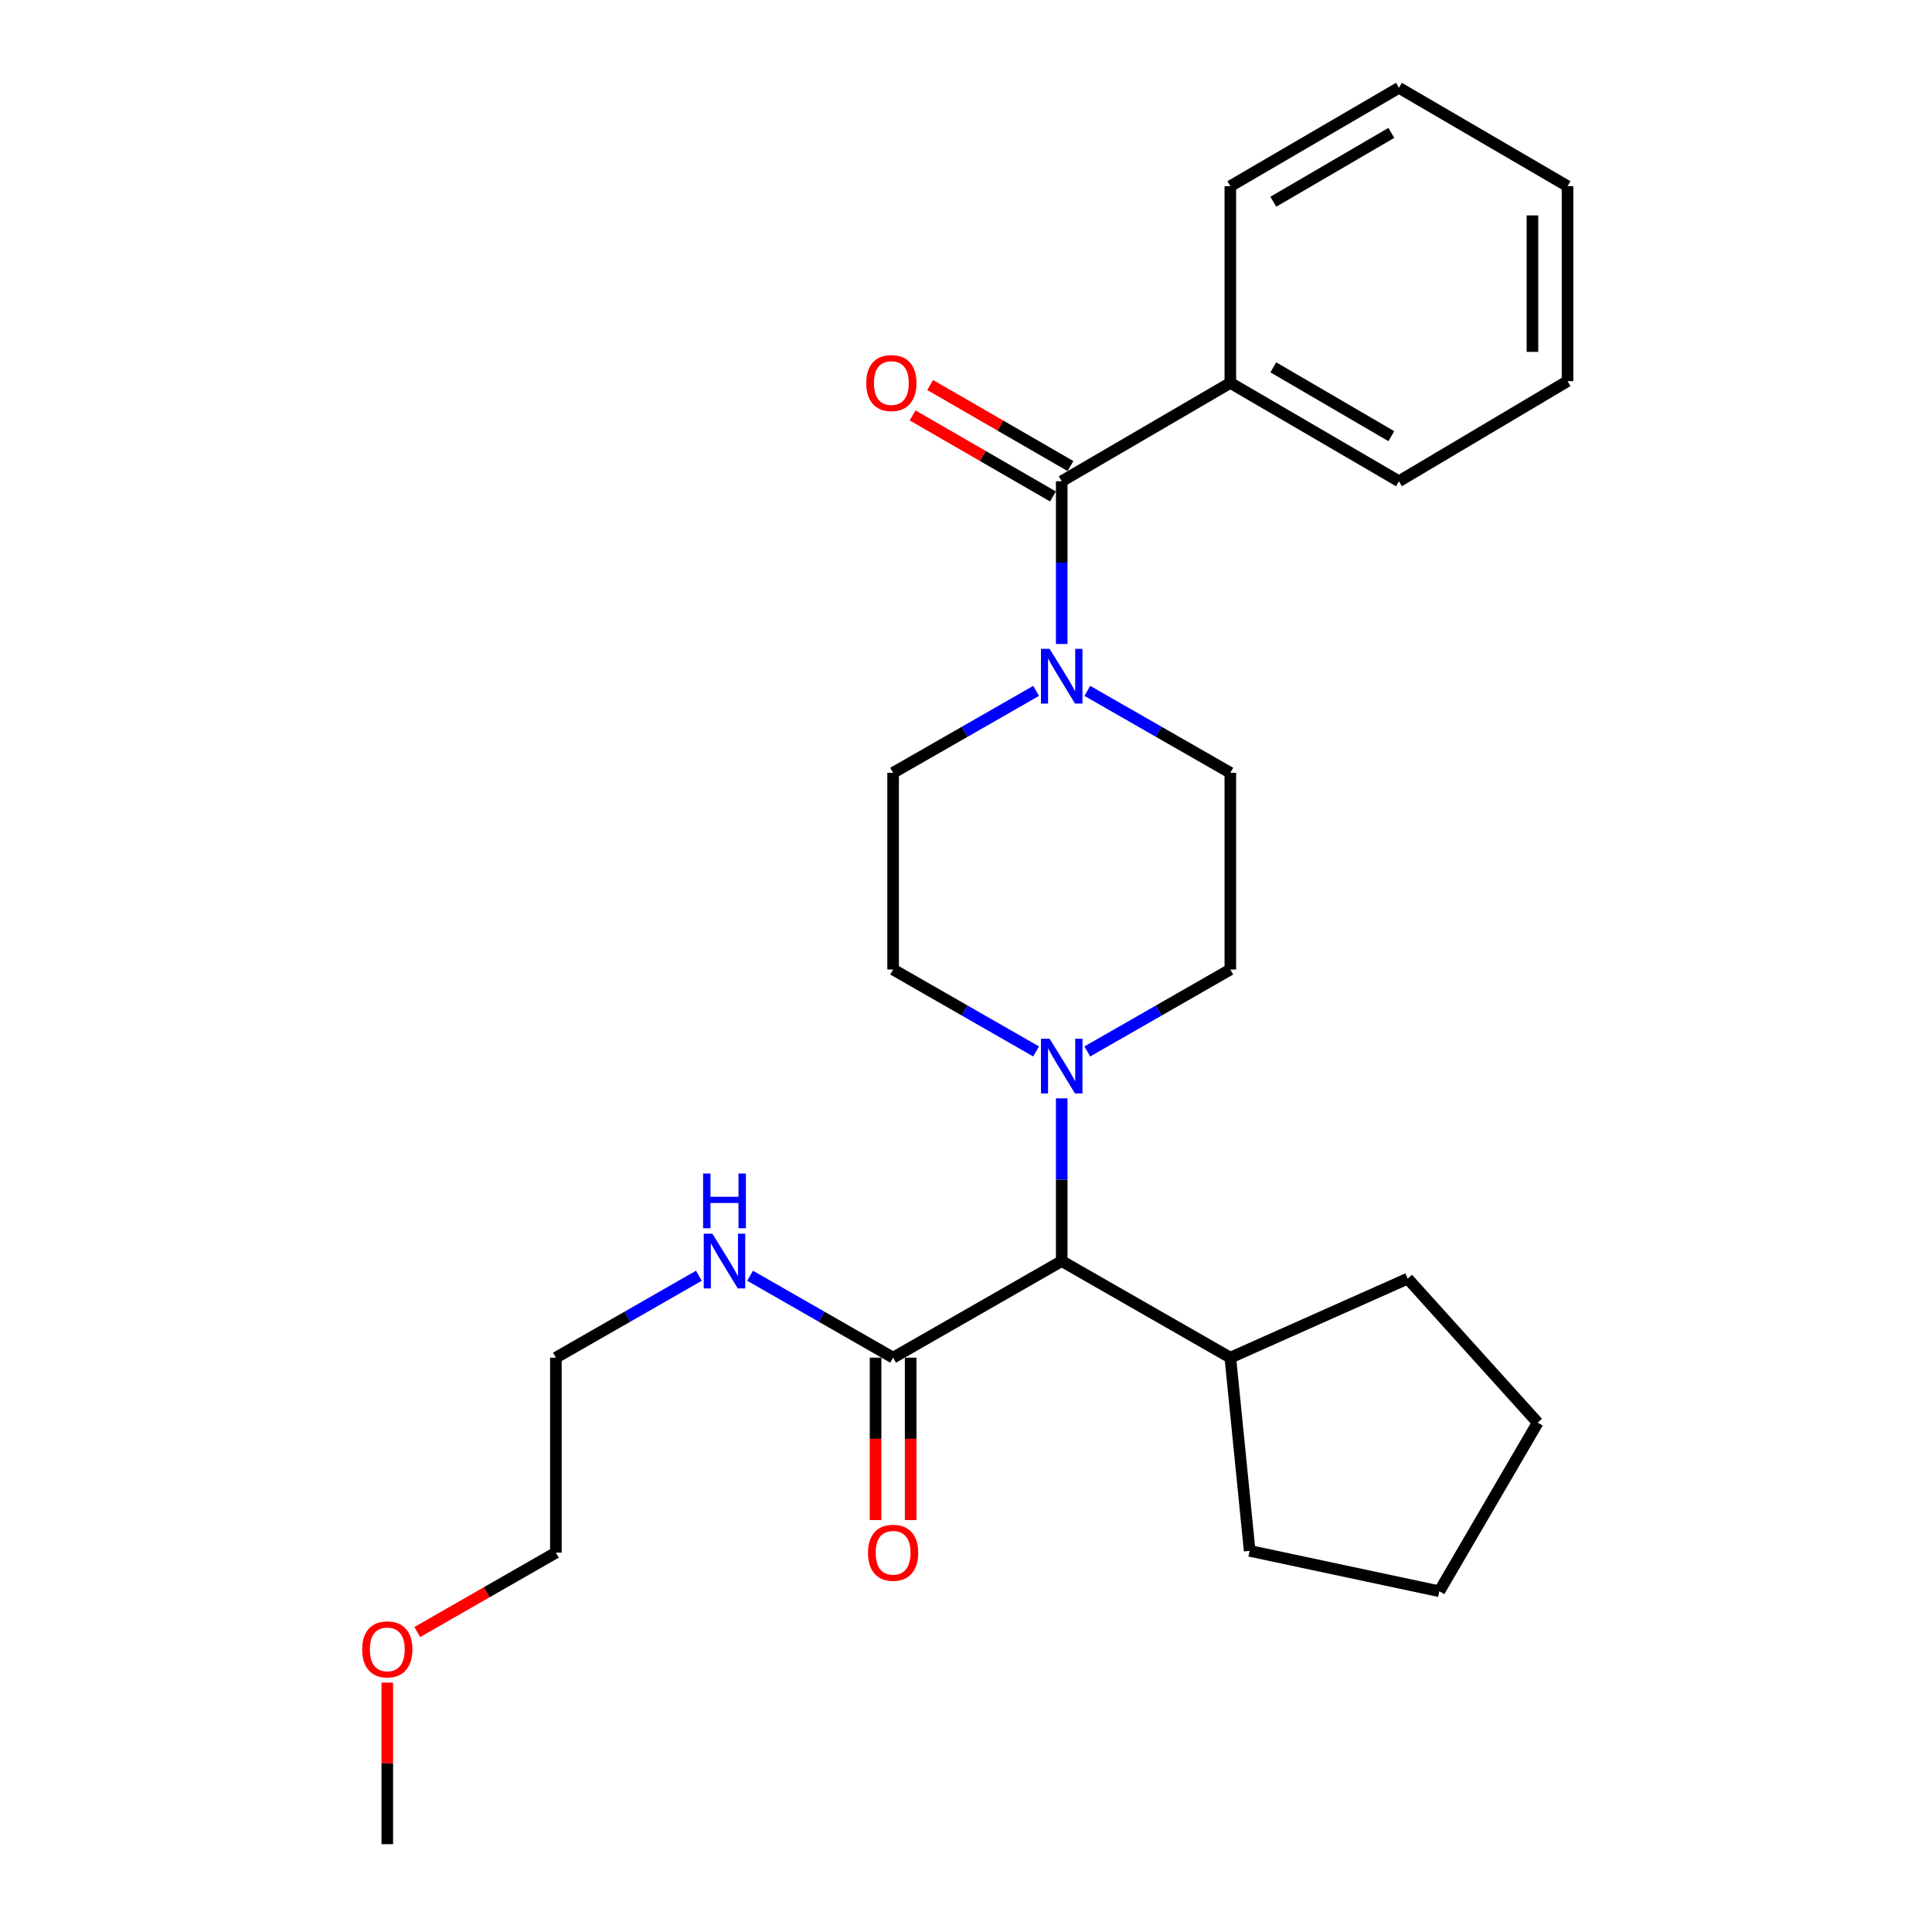 <?xml version='1.0' encoding='iso-8859-1'?>
<svg version='1.1' baseProfile='full'
              xmlns='http://www.w3.org/2000/svg'
                      xmlns:rdkit='http://www.rdkit.org/xml'
                      xmlns:xlink='http://www.w3.org/1999/xlink'
                  xml:space='preserve'
width='1000px' height='1000px' viewBox='0 0 1000 1000'>
<!-- END OF HEADER -->
<rect style='opacity:1.0;fill:#FFFFFF;stroke:none' width='1000' height='1000' x='0' y='0'> </rect>
<path class='bond-0' d='M 636.821,198.184 L 724.09,249.094' style='fill:none;fill-rule:evenodd;stroke:#000000;stroke-width:6px;stroke-linecap:butt;stroke-linejoin:miter;stroke-opacity:1' />
<path class='bond-0' d='M 659.065,190.131 L 720.152,225.768' style='fill:none;fill-rule:evenodd;stroke:#000000;stroke-width:6px;stroke-linecap:butt;stroke-linejoin:miter;stroke-opacity:1' />
<path class='bond-1' d='M 636.821,198.184 L 636.821,96.364' style='fill:none;fill-rule:evenodd;stroke:#000000;stroke-width:6px;stroke-linecap:butt;stroke-linejoin:miter;stroke-opacity:1' />
<path class='bond-2' d='M 636.821,198.184 L 549.543,249.094' style='fill:none;fill-rule:evenodd;stroke:#000000;stroke-width:6px;stroke-linecap:butt;stroke-linejoin:miter;stroke-opacity:1' />
<path class='bond-3' d='M 562.798,357.597 L 599.81,378.797' style='fill:none;fill-rule:evenodd;stroke:#0000FF;stroke-width:6px;stroke-linecap:butt;stroke-linejoin:miter;stroke-opacity:1' />
<path class='bond-3' d='M 599.81,378.797 L 636.821,399.997' style='fill:none;fill-rule:evenodd;stroke:#000000;stroke-width:6px;stroke-linecap:butt;stroke-linejoin:miter;stroke-opacity:1' />
<path class='bond-4' d='M 549.543,333.322 L 549.543,291.208' style='fill:none;fill-rule:evenodd;stroke:#0000FF;stroke-width:6px;stroke-linecap:butt;stroke-linejoin:miter;stroke-opacity:1' />
<path class='bond-4' d='M 549.543,291.208 L 549.543,249.094' style='fill:none;fill-rule:evenodd;stroke:#000000;stroke-width:6px;stroke-linecap:butt;stroke-linejoin:miter;stroke-opacity:1' />
<path class='bond-5' d='M 536.289,357.598 L 499.282,378.797' style='fill:none;fill-rule:evenodd;stroke:#0000FF;stroke-width:6px;stroke-linecap:butt;stroke-linejoin:miter;stroke-opacity:1' />
<path class='bond-5' d='M 499.282,378.797 L 462.275,399.997' style='fill:none;fill-rule:evenodd;stroke:#000000;stroke-width:6px;stroke-linecap:butt;stroke-linejoin:miter;stroke-opacity:1' />
<path class='bond-6' d='M 554.084,241.229 L 517.769,220.261' style='fill:none;fill-rule:evenodd;stroke:#000000;stroke-width:6px;stroke-linecap:butt;stroke-linejoin:miter;stroke-opacity:1' />
<path class='bond-6' d='M 517.769,220.261 L 481.453,199.294' style='fill:none;fill-rule:evenodd;stroke:#FF0000;stroke-width:6px;stroke-linecap:butt;stroke-linejoin:miter;stroke-opacity:1' />
<path class='bond-6' d='M 545.002,256.959 L 508.687,235.992' style='fill:none;fill-rule:evenodd;stroke:#000000;stroke-width:6px;stroke-linecap:butt;stroke-linejoin:miter;stroke-opacity:1' />
<path class='bond-6' d='M 508.687,235.992 L 472.371,215.025' style='fill:none;fill-rule:evenodd;stroke:#FF0000;stroke-width:6px;stroke-linecap:butt;stroke-linejoin:miter;stroke-opacity:1' />
<path class='bond-7' d='M 724.09,249.094 L 811.358,197.276' style='fill:none;fill-rule:evenodd;stroke:#000000;stroke-width:6px;stroke-linecap:butt;stroke-linejoin:miter;stroke-opacity:1' />
<path class='bond-8' d='M 636.821,96.364 L 724.09,45.455' style='fill:none;fill-rule:evenodd;stroke:#000000;stroke-width:6px;stroke-linecap:butt;stroke-linejoin:miter;stroke-opacity:1' />
<path class='bond-8' d='M 659.065,104.417 L 720.152,68.781' style='fill:none;fill-rule:evenodd;stroke:#000000;stroke-width:6px;stroke-linecap:butt;stroke-linejoin:miter;stroke-opacity:1' />
<path class='bond-9' d='M 287.728,803.632 L 287.728,702.721' style='fill:none;fill-rule:evenodd;stroke:#000000;stroke-width:6px;stroke-linecap:butt;stroke-linejoin:miter;stroke-opacity:1' />
<path class='bond-10' d='M 287.728,803.632 L 251.852,824.189' style='fill:none;fill-rule:evenodd;stroke:#000000;stroke-width:6px;stroke-linecap:butt;stroke-linejoin:miter;stroke-opacity:1' />
<path class='bond-10' d='M 251.852,824.189 L 215.975,844.745' style='fill:none;fill-rule:evenodd;stroke:#FF0000;stroke-width:6px;stroke-linecap:butt;stroke-linejoin:miter;stroke-opacity:1' />
<path class='bond-11' d='M 462.275,702.721 L 425.263,681.521' style='fill:none;fill-rule:evenodd;stroke:#000000;stroke-width:6px;stroke-linecap:butt;stroke-linejoin:miter;stroke-opacity:1' />
<path class='bond-11' d='M 425.263,681.521 L 388.251,660.321' style='fill:none;fill-rule:evenodd;stroke:#0000FF;stroke-width:6px;stroke-linecap:butt;stroke-linejoin:miter;stroke-opacity:1' />
<path class='bond-12' d='M 453.193,702.721 L 453.193,744.755' style='fill:none;fill-rule:evenodd;stroke:#000000;stroke-width:6px;stroke-linecap:butt;stroke-linejoin:miter;stroke-opacity:1' />
<path class='bond-12' d='M 453.193,744.755 L 453.193,786.79' style='fill:none;fill-rule:evenodd;stroke:#FF0000;stroke-width:6px;stroke-linecap:butt;stroke-linejoin:miter;stroke-opacity:1' />
<path class='bond-12' d='M 471.357,702.721 L 471.357,744.755' style='fill:none;fill-rule:evenodd;stroke:#000000;stroke-width:6px;stroke-linecap:butt;stroke-linejoin:miter;stroke-opacity:1' />
<path class='bond-12' d='M 471.357,744.755 L 471.357,786.79' style='fill:none;fill-rule:evenodd;stroke:#FF0000;stroke-width:6px;stroke-linecap:butt;stroke-linejoin:miter;stroke-opacity:1' />
<path class='bond-13' d='M 462.275,702.721 L 549.543,652.729' style='fill:none;fill-rule:evenodd;stroke:#000000;stroke-width:6px;stroke-linecap:butt;stroke-linejoin:miter;stroke-opacity:1' />
<path class='bond-14' d='M 361.742,660.322 L 324.735,681.522' style='fill:none;fill-rule:evenodd;stroke:#0000FF;stroke-width:6px;stroke-linecap:butt;stroke-linejoin:miter;stroke-opacity:1' />
<path class='bond-14' d='M 324.735,681.522 L 287.728,702.721' style='fill:none;fill-rule:evenodd;stroke:#000000;stroke-width:6px;stroke-linecap:butt;stroke-linejoin:miter;stroke-opacity:1' />
<path class='bond-15' d='M 536.289,544.224 L 499.282,523.02' style='fill:none;fill-rule:evenodd;stroke:#0000FF;stroke-width:6px;stroke-linecap:butt;stroke-linejoin:miter;stroke-opacity:1' />
<path class='bond-15' d='M 499.282,523.02 L 462.275,501.816' style='fill:none;fill-rule:evenodd;stroke:#000000;stroke-width:6px;stroke-linecap:butt;stroke-linejoin:miter;stroke-opacity:1' />
<path class='bond-16' d='M 549.543,568.501 L 549.543,610.615' style='fill:none;fill-rule:evenodd;stroke:#0000FF;stroke-width:6px;stroke-linecap:butt;stroke-linejoin:miter;stroke-opacity:1' />
<path class='bond-16' d='M 549.543,610.615 L 549.543,652.729' style='fill:none;fill-rule:evenodd;stroke:#000000;stroke-width:6px;stroke-linecap:butt;stroke-linejoin:miter;stroke-opacity:1' />
<path class='bond-17' d='M 562.798,544.224 L 599.81,523.02' style='fill:none;fill-rule:evenodd;stroke:#0000FF;stroke-width:6px;stroke-linecap:butt;stroke-linejoin:miter;stroke-opacity:1' />
<path class='bond-17' d='M 599.81,523.02 L 636.821,501.816' style='fill:none;fill-rule:evenodd;stroke:#000000;stroke-width:6px;stroke-linecap:butt;stroke-linejoin:miter;stroke-opacity:1' />
<path class='bond-18' d='M 462.275,399.997 L 462.275,501.816' style='fill:none;fill-rule:evenodd;stroke:#000000;stroke-width:6px;stroke-linecap:butt;stroke-linejoin:miter;stroke-opacity:1' />
<path class='bond-19' d='M 549.543,652.729 L 636.821,702.721' style='fill:none;fill-rule:evenodd;stroke:#000000;stroke-width:6px;stroke-linecap:butt;stroke-linejoin:miter;stroke-opacity:1' />
<path class='bond-20' d='M 636.821,702.721 L 646.822,802.724' style='fill:none;fill-rule:evenodd;stroke:#000000;stroke-width:6px;stroke-linecap:butt;stroke-linejoin:miter;stroke-opacity:1' />
<path class='bond-21' d='M 636.821,702.721 L 728.631,661.822' style='fill:none;fill-rule:evenodd;stroke:#000000;stroke-width:6px;stroke-linecap:butt;stroke-linejoin:miter;stroke-opacity:1' />
<path class='bond-22' d='M 646.822,802.724 L 744.999,823.633' style='fill:none;fill-rule:evenodd;stroke:#000000;stroke-width:6px;stroke-linecap:butt;stroke-linejoin:miter;stroke-opacity:1' />
<path class='bond-23' d='M 744.999,823.633 L 795.908,736.365' style='fill:none;fill-rule:evenodd;stroke:#000000;stroke-width:6px;stroke-linecap:butt;stroke-linejoin:miter;stroke-opacity:1' />
<path class='bond-24' d='M 795.908,736.365 L 728.631,661.822' style='fill:none;fill-rule:evenodd;stroke:#000000;stroke-width:6px;stroke-linecap:butt;stroke-linejoin:miter;stroke-opacity:1' />
<path class='bond-25' d='M 636.821,501.816 L 636.821,399.997' style='fill:none;fill-rule:evenodd;stroke:#000000;stroke-width:6px;stroke-linecap:butt;stroke-linejoin:miter;stroke-opacity:1' />
<path class='bond-26' d='M 200.46,870.917 L 200.46,912.731' style='fill:none;fill-rule:evenodd;stroke:#FF0000;stroke-width:6px;stroke-linecap:butt;stroke-linejoin:miter;stroke-opacity:1' />
<path class='bond-26' d='M 200.46,912.731 L 200.46,954.545' style='fill:none;fill-rule:evenodd;stroke:#000000;stroke-width:6px;stroke-linecap:butt;stroke-linejoin:miter;stroke-opacity:1' />
<path class='bond-27' d='M 811.358,197.276 L 811.358,96.364' style='fill:none;fill-rule:evenodd;stroke:#000000;stroke-width:6px;stroke-linecap:butt;stroke-linejoin:miter;stroke-opacity:1' />
<path class='bond-27' d='M 793.194,182.139 L 793.194,111.501' style='fill:none;fill-rule:evenodd;stroke:#000000;stroke-width:6px;stroke-linecap:butt;stroke-linejoin:miter;stroke-opacity:1' />
<path class='bond-28' d='M 724.09,45.455 L 811.358,96.364' style='fill:none;fill-rule:evenodd;stroke:#000000;stroke-width:6px;stroke-linecap:butt;stroke-linejoin:miter;stroke-opacity:1' />
<path  class='atom-1' d='M 543.283 335.845
L 552.563 350.845
Q 553.483 352.325, 554.963 355.005
Q 556.443 357.685, 556.523 357.845
L 556.523 335.845
L 560.283 335.845
L 560.283 364.165
L 556.403 364.165
L 546.443 347.765
Q 545.283 345.845, 544.043 343.645
Q 542.843 341.445, 542.483 340.765
L 542.483 364.165
L 538.803 364.165
L 538.803 335.845
L 543.283 335.845
' fill='#0000FF'/>
<path  class='atom-3' d='M 448.367 198.264
Q 448.367 191.464, 451.727 187.664
Q 455.087 183.864, 461.367 183.864
Q 467.647 183.864, 471.007 187.664
Q 474.367 191.464, 474.367 198.264
Q 474.367 205.144, 470.967 209.064
Q 467.567 212.944, 461.367 212.944
Q 455.127 212.944, 451.727 209.064
Q 448.367 205.184, 448.367 198.264
M 461.367 209.744
Q 465.687 209.744, 468.007 206.864
Q 470.367 203.944, 470.367 198.264
Q 470.367 192.704, 468.007 189.904
Q 465.687 187.064, 461.367 187.064
Q 457.047 187.064, 454.687 189.864
Q 452.367 192.664, 452.367 198.264
Q 452.367 203.984, 454.687 206.864
Q 457.047 209.744, 461.367 209.744
' fill='#FF0000'/>
<path  class='atom-8' d='M 368.737 638.569
L 378.017 653.569
Q 378.937 655.049, 380.417 657.729
Q 381.897 660.409, 381.977 660.569
L 381.977 638.569
L 385.737 638.569
L 385.737 666.889
L 381.857 666.889
L 371.897 650.489
Q 370.737 648.569, 369.497 646.369
Q 368.297 644.169, 367.937 643.489
L 367.937 666.889
L 364.257 666.889
L 364.257 638.569
L 368.737 638.569
' fill='#0000FF'/>
<path  class='atom-8' d='M 363.917 607.417
L 367.757 607.417
L 367.757 619.457
L 382.237 619.457
L 382.237 607.417
L 386.077 607.417
L 386.077 635.737
L 382.237 635.737
L 382.237 622.657
L 367.757 622.657
L 367.757 635.737
L 363.917 635.737
L 363.917 607.417
' fill='#0000FF'/>
<path  class='atom-9' d='M 449.275 803.712
Q 449.275 796.912, 452.635 793.112
Q 455.995 789.312, 462.275 789.312
Q 468.555 789.312, 471.915 793.112
Q 475.275 796.912, 475.275 803.712
Q 475.275 810.592, 471.875 814.512
Q 468.475 818.392, 462.275 818.392
Q 456.035 818.392, 452.635 814.512
Q 449.275 810.632, 449.275 803.712
M 462.275 815.192
Q 466.595 815.192, 468.915 812.312
Q 471.275 809.392, 471.275 803.712
Q 471.275 798.152, 468.915 795.352
Q 466.595 792.512, 462.275 792.512
Q 457.955 792.512, 455.595 795.312
Q 453.275 798.112, 453.275 803.712
Q 453.275 809.432, 455.595 812.312
Q 457.955 815.192, 462.275 815.192
' fill='#FF0000'/>
<path  class='atom-11' d='M 543.283 537.658
L 552.563 552.658
Q 553.483 554.138, 554.963 556.818
Q 556.443 559.498, 556.523 559.658
L 556.523 537.658
L 560.283 537.658
L 560.283 565.978
L 556.403 565.978
L 546.443 549.578
Q 545.283 547.658, 544.043 545.458
Q 542.843 543.258, 542.483 542.578
L 542.483 565.978
L 538.803 565.978
L 538.803 537.658
L 543.283 537.658
' fill='#0000FF'/>
<path  class='atom-22' d='M 187.46 853.714
Q 187.46 846.914, 190.82 843.114
Q 194.18 839.314, 200.46 839.314
Q 206.74 839.314, 210.1 843.114
Q 213.46 846.914, 213.46 853.714
Q 213.46 860.594, 210.06 864.514
Q 206.66 868.394, 200.46 868.394
Q 194.22 868.394, 190.82 864.514
Q 187.46 860.634, 187.46 853.714
M 200.46 865.194
Q 204.78 865.194, 207.1 862.314
Q 209.46 859.394, 209.46 853.714
Q 209.46 848.154, 207.1 845.354
Q 204.78 842.514, 200.46 842.514
Q 196.14 842.514, 193.78 845.314
Q 191.46 848.114, 191.46 853.714
Q 191.46 859.434, 193.78 862.314
Q 196.14 865.194, 200.46 865.194
' fill='#FF0000'/>
</svg>
